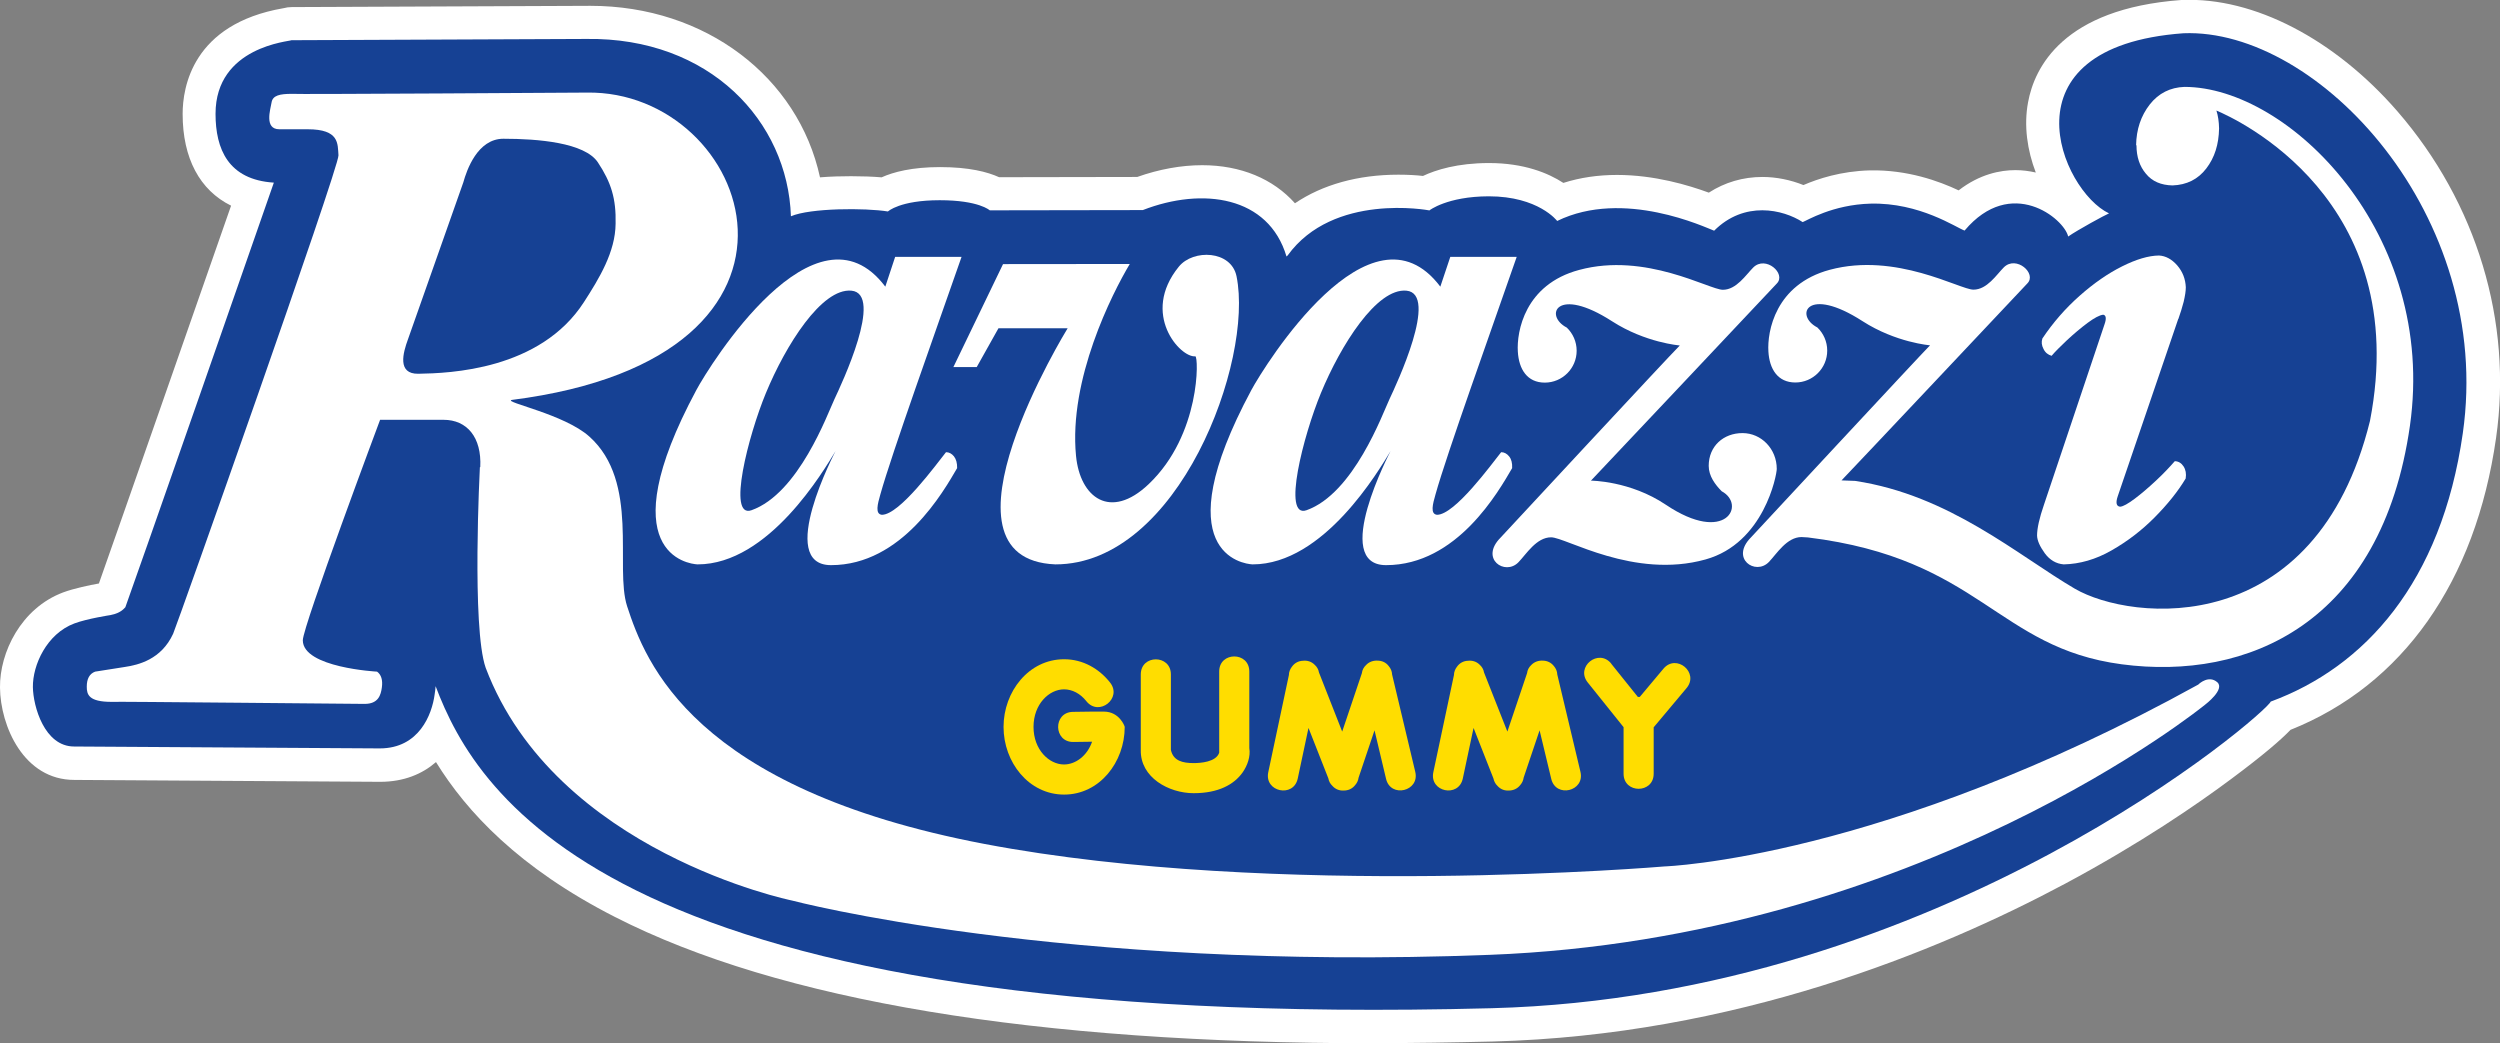 <svg viewBox="0 0 197.65 82.48" xmlns="http://www.w3.org/2000/svg"><rect x="0" y="0" width="197.65" height="82.48" fill="#808080" stroke="none"/><path d="m34.46 51.62c1.08 0 2.07.67 2.46 1.7 1.47 3.88 4.53 9.61 14.08 14.48 12.24 6.24 31.63 9.41 57.64 9.41h.01c2.98 0 6.09-.05 9.24-.13 34.36-.91 58.25-21.97 59.5-23.13.3-.43.73-.76 1.24-.94 7.43-2.74 12.1-9.35 13.49-19.13 1.1-7.66-1.3-15.54-6.57-21.62-3.75-4.32-8.52-7-12.46-7-.11 0-.21 0-.31 0-2.51.19-6.74.93-7.27 3.78-.42 2.27 1.33 4.96 2.36 5.44.94.44 1.54 1.4 1.52 2.44s-.65 1.97-1.61 2.37c-.36.16-2.2 1.17-2.74 1.56-.72.51-1.65.63-2.46.31-.74-.29-1.3-.88-1.55-1.62-.22-.28-.92-.82-1.69-.82-.64 0-1.31.41-2 1.21-.71.84-1.86 1.15-2.89.78-.3-.11-.56-.24-.93-.43-1.04-.54-2.96-1.55-5.35-1.55h-.21c-1.96.05-3.38.76-4 1.06-.25.13-.44.21-.54.24-.78.28-1.64.18-2.33-.27-.38-.25-1.04-.51-1.76-.51s-1.37.28-1.93.85c-.72.71-1.78.96-2.74.62-.08-.03-.21-.08-.4-.16-.88-.36-3.56-1.47-6.42-1.47-1.35 0-2.54.25-3.55.74-1.2.59-2.51.38-3.23-.73-.2-.19-1.16-.96-3.33-.96-1.92 0-2.89.46-3.11.58-.6.55-1.27.64-2.09.49 0 0-.81-.15-1.97-.15-2.13 0-5 .47-6.59 2.67-.1.14-.21.27-.33.38l-.09.08c-.66.62-1.61.86-2.49.62s-1.58-.92-1.83-1.79c-.53-1.8-1.94-2.71-4.19-2.71-1.16 0-2.44.26-3.7.75-.3.12-.62.18-.95.18-2.5 0-7.97.02-12.1.02-.56 0-1.09-.18-1.54-.5-.17-.07-.86-.31-2.42-.31s-2.34.28-2.49.35c-.56.43-1.29.62-2 .5-.44-.07-1.34-.15-2.54-.15-2.15 0-3.41.23-3.69.35-.79.33-1.72.25-2.45-.22-.72-.47-1.19-1.25-1.22-2.11-.2-5.71-4.81-11.48-13.26-11.48h-.26s-23.06.1-23.06.1c-.02 0-.04 0-.05 0-3.6.63-3.6 2.42-3.6 3.18 0 2.49.89 2.73 2.15 2.82.81.05 1.56.48 2.01 1.16.46.68.57 1.52.31 2.3-.1.29-11.58 33.26-11.85 33.83-.12.28-.3.53-.5.74-.65.71-1.51 1.17-2.58 1.38-.03 0-.07 0-.1.02-.65.1-1.8.33-2.31.52-.99.37-1.58 1.73-1.57 2.54.01.78.4 1.83.7 2.1l24.09.15c.96 0 1.54-.67 1.72-1.98.02-.17.04-.34.06-.49v-.07c.13-1.22 1.07-2.19 2.28-2.35.12-.02.23-.02.35-.02m74.18 30.86c-26.84 0-47.04-3.36-60.02-9.98-7.62-3.88-11.74-8.33-14.16-12.25-1.08.94-2.54 1.56-4.41 1.56l-24.17-.15c-4.02.01-5.86-4.27-5.89-7.3-.03-2.79 1.67-6.27 4.98-7.52.89-.33 2.11-.58 2.84-.71 1.57-4.43 8.03-22.94 10.45-29.87-2.47-1.22-3.83-3.74-3.83-7.25 0-2.1.77-7.11 7.96-8.36h.01c.21-.06.43-.09.65-.09l23.62-.1c9.12 0 16.43 5.65 18.15 13.56.85-.07 1.72-.09 2.46-.09.86 0 1.7.03 2.41.09.93-.42 2.4-.81 4.62-.81 2.29 0 3.75.38 4.67.8 3.77 0 8.41-.01 10.92-.02 1.72-.61 3.48-.93 5.13-.93 3.06 0 5.62 1.08 7.34 3.01 2.18-1.47 4.97-2.26 8.18-2.26.77 0 1.43.04 1.94.1 1.02-.48 2.72-1.02 5.22-1.02 2.77 0 4.68.79 5.88 1.57 1.31-.42 2.73-.63 4.24-.63 2.97 0 5.65.81 7.26 1.4 1.27-.82 2.71-1.24 4.24-1.24 1.09 0 2.22.23 3.24.64 1.14-.49 2.95-1.1 5.25-1.16 2.98-.06 5.47.85 7.02 1.58 1.67-1.29 3.3-1.6 4.49-1.6.55 0 1.09.07 1.61.19-.67-1.75-.96-3.7-.61-5.56.5-2.72 2.74-7.39 12.11-8.08h.08c5.66-.24 12.06 3.1 17.01 8.8 6.27 7.23 9.12 16.64 7.8 25.82-1.62 11.37-7.38 19.54-16.25 23.08-.76.79-2.13 1.98-4.67 3.87-2.72 2.03-7.2 5.11-13.14 8.29-10.12 5.41-26.19 11.98-45.23 12.48-3.19.08-6.35.13-9.38.13z" fill="#fff"/><path d="m113 16.64s1.4-1.11 4.7-1.12c3.94 0 5.41 1.95 5.41 1.95 5.26-2.57 11.75.53 12.41.77 2.39-2.39 5.44-1.69 7-.68.33-.12 2.37-1.38 5.36-1.46 3.89-.1 6.78 1.9 7.44 2.13 3.68-4.37 7.87-.95 8.19.47.76-.53 2.93-1.71 3.23-1.83-3.75-1.76-8.7-13.17 5.88-14.24 10.65-.43 24.55 14.4 22.09 31.62-1.69 11.82-7.77 18.49-15.19 21.22-.21.8-25.98 23.3-61.58 24.24-69.43 1.84-80.22-16.79-83.5-25.46-.02.21-.04.46-.08.67-.21 1.56-1.22 4.25-4.34 4.25l-24.16-.15c-2.35 0-3.24-3.18-3.26-4.7-.02-1.74 1.09-4.21 3.28-5.03 1.01-.38 2.85-.66 2.85-.66.9-.17 1.13-.6 1.18-.62.15-.33 11.48-32.78 11.74-33.57-3.61-.23-4.61-2.66-4.61-5.44 0-5.34 5.9-5.72 6-5.82l23.31-.1c9.78-.14 15.93 6.53 16.18 14.02 1.53-.66 5.88-.67 7.67-.38 0 0 .94-.89 4.09-.89 3.11 0 3.96.8 3.96.8 4.12 0 9.59-.01 12.1-.02 4.73-1.84 9.95-1.1 11.36 3.67l.09-.08c3.61-5 11.17-3.57 11.17-3.57" fill="#164194"/><path d="m86.34 58.64c-.49 0-.98.01-1.47.02-1.59.03-1.63-2.35-.05-2.38 0 0 .73-.01 1.45-.02h1.02c1.21.01 1.63 1.15 1.63 1.21 0 2.79-1.99 5.35-4.79 5.35s-4.79-2.56-4.79-5.35 1.99-5.35 4.79-5.35c1.49 0 2.77.75 3.63 1.84.99 1.24-.88 2.72-1.87 1.48-.48-.61-1.12-.94-1.77-.94-1.17 0-2.41 1.16-2.41 2.97s1.24 2.97 2.41 2.97c.9 0 1.83-.67 2.22-1.8" fill="#fd0"/><path d="m96.39 59.5v-6.41c0-1.59 2.38-1.59 2.38 0v6.05c.11.67-.15 1.39-.53 1.93-.68.96-1.92 1.64-3.87 1.64s-4.23-1.23-4.18-3.42v-5.97c0-1.59 2.38-1.59 2.38 0v5.97c.19.87.94 1.04 1.8 1.04.54 0 1.77-.08 2.02-.82" fill="#fd0"/><path d="m106.12 57.82 1.55-4.6c.03-.26.15-.47.32-.63.24-.27.59-.38.92-.36.34 0 .67.14.89.44.15.18.25.4.26.66l1.83 7.69c.37 1.54-1.95 2.1-2.31.55l-.91-3.83-1.26 3.74c-.03.23-.13.43-.28.6-.23.29-.55.42-.89.42-.33.02-.66-.09-.91-.38-.16-.15-.27-.35-.31-.58l-1.57-3.99-.85 4c-.33 1.55-2.66 1.06-2.33-.5l1.63-7.68c0-.25.1-.48.24-.66.21-.3.53-.46.87-.47.33-.04.68.06.93.32.17.15.3.36.34.61l1.83 4.66z" fill="#fd0"/><path d="m119.18 57.82 1.55-4.6c.03-.26.15-.47.32-.63.25-.27.59-.38.92-.36.33 0 .66.14.89.44.15.18.25.4.26.66l1.83 7.69c.37 1.54-1.95 2.1-2.31.55l-.92-3.83-1.26 3.74c-.03.23-.13.43-.28.6-.23.29-.56.42-.89.42-.33.02-.66-.09-.91-.38-.16-.15-.26-.35-.31-.58l-1.57-3.99-.85 4c-.33 1.55-2.66 1.06-2.33-.5l1.63-7.68c0-.25.1-.48.24-.66.21-.3.53-.46.87-.47.33-.04.68.06.93.32.17.15.3.36.34.61l1.84 4.66z" fill="#fd0"/><path d="m127.38 52.47 2.11 2.63h.15l1.87-2.23c1.02-1.22 2.85.31 1.83 1.53l-2.6 3.1v3.67c0 1.59-2.38 1.59-2.38 0v-3.68l-2.83-3.53c-1-1.24.86-2.73 1.86-1.49" fill="#fd0"/><g fill="#fff"><path d="m67.31 22.98c-2.35-.21-5.19 4.3-6.76 8.1-1.39 3.36-3.08 9.94-1.14 9.26 3.73-1.32 6.02-7.63 6.56-8.78s3.94-8.34 1.34-8.58m2.68-.31.78-2.36h5.25c-2.03 5.82-5.53 15.59-6.42 18.78-.22.77-.43 1.55.12 1.61 1.41 0 4.31-4 5.07-4.95.24 0 .45.11.63.33.17.22.26.53.25.93-1.07 1.83-4.35 7.67-9.97 7.67-4.39 0 .36-9.02.36-9.02-.92 1.51-5.27 8.96-10.91 8.96-.74-.03-7.02-.88-.1-13.78 1.02-1.91 9.43-15.49 14.94-8.18"/><path d="m75.37 29.03 3.93-8.15c7.39 0 10.02-.01 10.02-.01-1.4 2.34-4.84 9.13-4.25 15.17.32 3.31 2.72 5.11 5.74 2.24 4.13-3.92 3.96-10.13 3.69-10.11-1.17.13-4.35-3.34-1.3-7.09 1.14-1.4 4.14-1.29 4.56.76 1.37 6.7-4.59 22.78-14.32 22.78-10.28-.42.97-18.67.97-18.67h-5.47l-1.72 3.07h-1.86z"/><path d="m172.21 25.22-4.77 13.98c-.19.54-.13.83.18.86.24-.02.61-.23 1.15-.63.53-.4 1.09-.88 1.68-1.43s1.08-1.07 1.49-1.54c.29.01.52.15.69.41s.23.58.17.96c-.61 1.02-1.43 2.04-2.46 3.08-1.02 1.03-2.16 1.9-3.41 2.61-1.24.71-2.5 1.07-3.77 1.1-.61-.05-1.11-.35-1.5-.88-.39-.54-.6-1.01-.61-1.4 0-.56.18-1.38.55-2.45l4.77-14.21c.18-.49.14-.76-.09-.8-.28.03-.7.25-1.24.65-.55.41-1.09.87-1.63 1.37-.54.51-.94.91-1.21 1.23-.28-.08-.5-.25-.64-.54-.15-.28-.18-.56-.09-.83.85-1.27 1.83-2.39 2.95-3.38s2.23-1.76 3.35-2.32 2.09-.85 2.92-.86c.53.03 1.01.29 1.44.78.43.5.65 1.07.68 1.73 0 .3-.06.68-.17 1.15-.12.46-.26.91-.42 1.36"/><path d="m132.79 27.31s-2.7-.21-5.34-1.91c-4.41-2.84-5.39-.44-3.58.5.48.46.78 1.11.78 1.83 0 1.39-1.13 2.52-2.52 2.52s-2.05-1.06-2.13-2.45c-.1-1.57.54-5.31 4.85-6.46 5.25-1.42 10.29 1.57 11.36 1.57s1.82-1.18 2.4-1.76c.98-.98 2.64.49 1.86 1.27 0 0-13.9 14.76-14.69 15.58 0 0 3.09 0 5.93 1.91 4.74 3.18 6.36-.02 4.41-1.07-.52-.52-1.03-1.21-1.03-2.01 0-1.56 1.17-2.59 2.67-2.59s2.71 1.26 2.71 2.83c0 .48-1 5.87-5.63 7.16-5.65 1.58-11.05-1.75-12.21-1.75s-1.96 1.33-2.58 1.97c-1.06 1.1-3.08-.27-1.42-1.94 0 0 13.42-14.46 14.16-15.18"/><path d="m111.19 22.98c-2.35-.21-5.19 4.3-6.76 8.1-1.39 3.36-3.08 9.94-1.14 9.26 3.73-1.32 6.02-7.63 6.56-8.78s3.93-8.34 1.34-8.58m2.68-.31.79-2.36h5.25c-2.02 5.82-5.53 15.59-6.42 18.78-.22.77-.43 1.55.12 1.61 1.41 0 4.31-4 5.07-4.95.24 0 .45.11.63.33s.26.53.24.93c-1.07 1.83-4.35 7.67-9.97 7.67-4.39 0 .36-9.02.36-9.02-.92 1.51-5.27 8.96-10.91 8.96-.74-.03-7.02-.88-.1-13.78 1.03-1.91 9.43-15.49 14.94-8.18"/><path d="m168.88 11.49c.02-1.26.38-2.33 1.08-3.23.7-.89 1.62-1.35 2.74-1.39 8.28 0 19.99 11.61 17.83 26.79-2.24 15.68-12.88 20.17-22.78 18.86s-11.18-8.35-24.81-10.03l-.51-.03c-1.16 0-1.96 1.32-2.58 1.97-1.06 1.1-3.08-.27-1.42-1.94 0 0 13.42-14.45 14.16-15.19 0 0-2.7-.21-5.34-1.91-4.41-2.84-5.39-.44-3.57.5.48.46.78 1.11.78 1.83 0 1.39-1.13 2.52-2.52 2.52s-2.05-1.06-2.13-2.45c-.1-1.57.54-5.3 4.85-6.46 5.25-1.41 10.28 1.57 11.36 1.57s1.82-1.18 2.4-1.76c.98-.98 2.64.49 1.86 1.27 0 0-13.9 14.76-14.69 15.57l1.07.04c7.47 1.12 12.89 5.9 17.37 8.52 4.48 2.61 19.05 4.11 23.34-13.26 3.4-17.54-10.62-23.9-12.14-24.54.13.41.2.88.21 1.41-.02 1.26-.35 2.31-1.01 3.17s-1.55 1.3-2.67 1.34c-.91-.02-1.61-.32-2.1-.92-.5-.59-.75-1.34-.75-2.26"/><path d="m37.97 36.93c.12-2.36-1.05-3.74-2.9-3.74h-5.02s-6.11 16.33-6.11 17.43c0 2.17 5.87 2.48 5.87 2.48.33.24.46.66.38 1.25s-.27 1.3-1.36 1.3c0 .01-20.01-.2-20.01-.16-1.81 0-1.96-.58-1.96-1.2s.21-1.02.66-1.19l2.35-.37c1.06-.16 2.88-.58 3.82-2.63.3-.67 13.13-36.9 13.07-37.82-.07-.91.09-2.06-2.43-2.06h-2.24c-1.22 0-.71-1.57-.62-2.12.09-.56.66-.68 1.59-.68 0 .05 23.34-.1 23.34-.1 12.97-.2 20.81 20.91-5.95 24.3-.65.18 4.18 1.12 6.15 2.9 3.99 3.58 1.98 10.31 2.98 13.41 1.44 4.41 5.18 14.4 28.24 18.79s53.78 1.78 53.78 1.78 17.18-.56 42.2-14.38c.09-.1.84-.75 1.49-.19.66.56-.94 1.77-.94 1.77s-22.59 18.49-56.58 19.79c-33.99 1.31-55.18-4.3-55.18-4.3s-18.67-3.82-24.19-18.39c-1.12-3.17-.46-15.87-.46-15.87m10.73-19.23c.05-2.01-.36-3.29-1.4-4.86s-4.75-1.87-7.47-1.87c-2.05 0-2.9 2.48-3.17 3.45l-4.38 12.42c-.38 1.04-.87 2.74.83 2.71 2.43-.04 9.62-.28 13.09-5.67 1.22-1.89 2.48-3.97 2.5-6.19"/></g></svg>